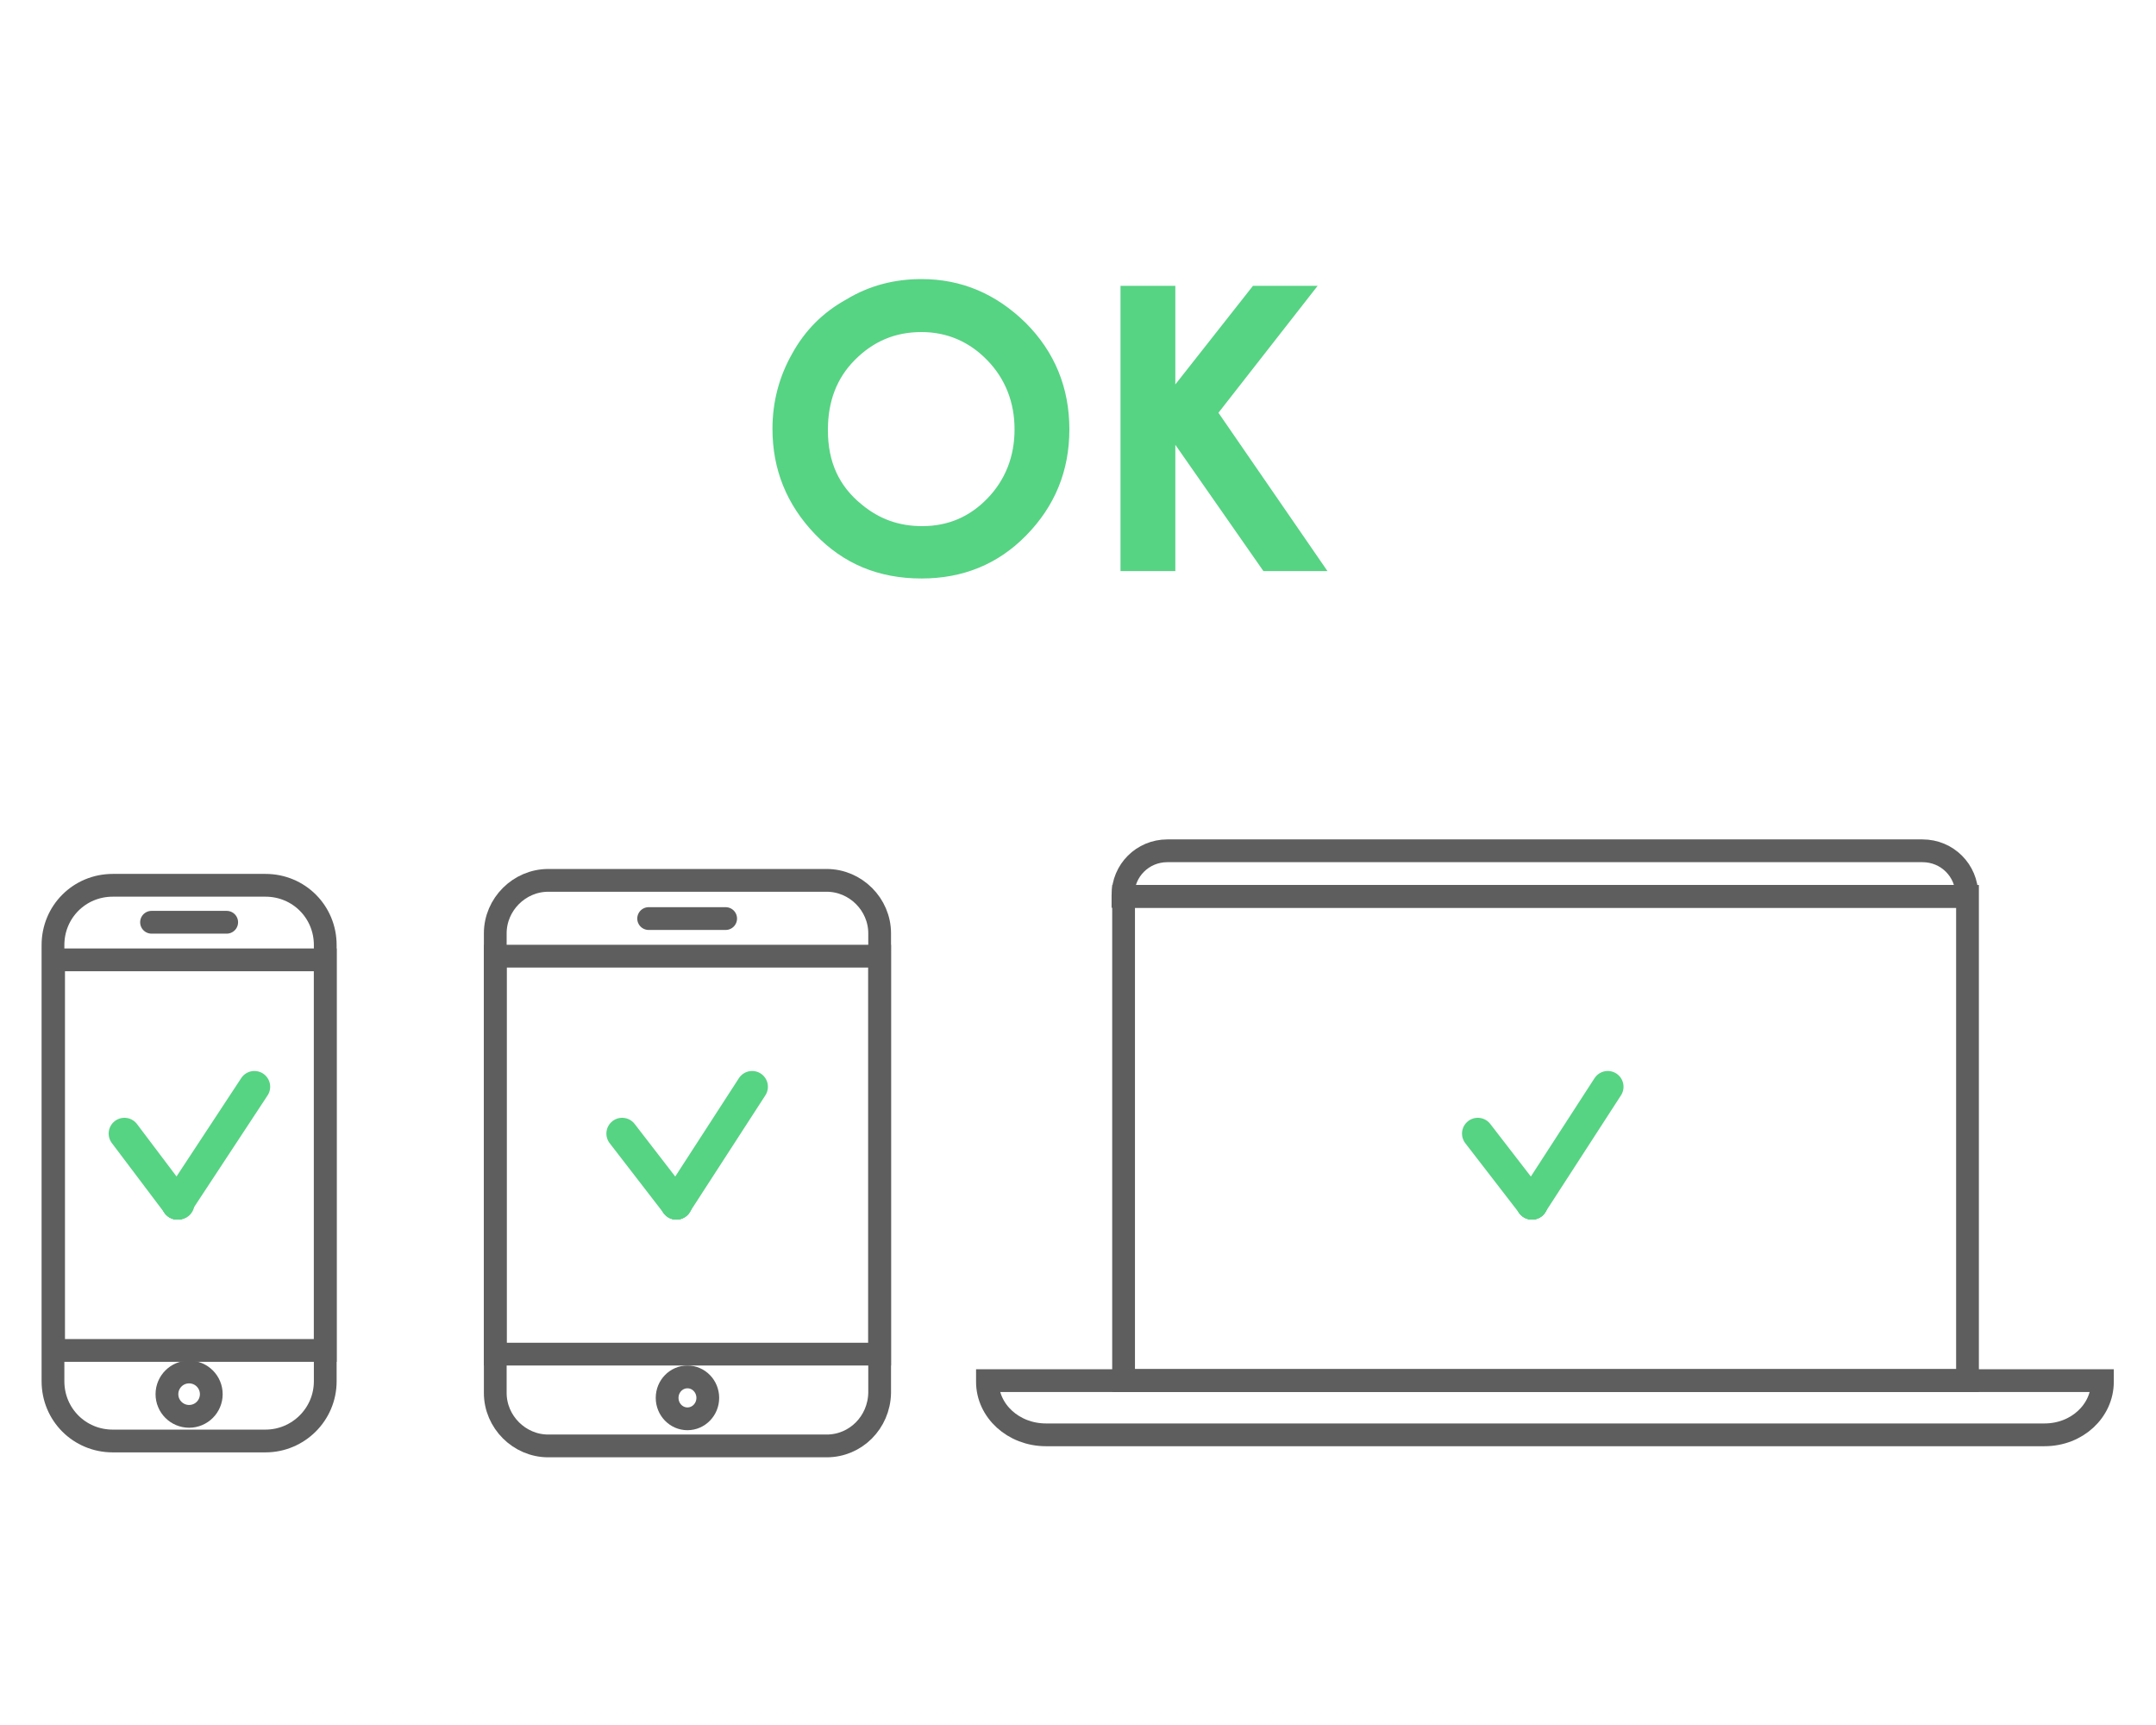 <?xml version="1.0" encoding="utf-8"?>
<!-- Generator: Adobe Illustrator 22.0.1, SVG Export Plug-In . SVG Version: 6.00 Build 0)  -->
<svg version="1.1" id="レイヤー_1" xmlns="http://www.w3.org/2000/svg" xmlns:xlink="http://www.w3.org/1999/xlink" x="0px"
	 y="0px" viewBox="0 0 350 280" style="enable-background:new 0 0 350 280;" xml:space="preserve">
<style type="text/css">
	.st0{fill:none;stroke:#5E5E5E;stroke-width:3.696;stroke-linecap:round;stroke-miterlimit:10;}
	.st1{fill:#57D384;}
	.st2{fill:none;stroke:#57D384;stroke-width:5.12;stroke-linecap:round;stroke-linejoin:round;stroke-miterlimit:10;}
</style>
<g>
	<g>
		<g>
			<g>
				<path class="st0" d="M43.1,233.9H18.3c-5.4,0-9.7-4.3-9.7-9.7v-70.8c0-5.4,4.3-9.7,9.7-9.7h24.8c5.4,0,9.7,4.3,9.7,9.7v70.8
					C52.8,229.6,48.4,233.9,43.1,233.9z"/>
				<rect x="8.7" y="155.8" class="st0" width="44.1" height="63.4"/>
				<line class="st0" x1="24.6" y1="149.7" x2="36.8" y2="149.7"/>
				<ellipse class="st0" cx="30.7" cy="226.3" rx="3.6" ry="3.6"/>
			</g>
		</g>
	</g>
	<g>
		<g>
			<line class="st0" x1="319.3" y1="224.1" x2="182.4" y2="224.1"/>
			<path class="st0" d="M312.1,138.1H189.5c-4,0-7.2,3.2-7.2,7.2v0.2h137v-0.2C319.3,141.3,316.1,138.1,312.1,138.1z"/>
			<rect x="182.4" y="145.5" class="st0" width="137" height="78.6"/>
		</g>
		<g>
			<path class="st0" d="M169.8,232.9h162.1c5.3,0,9.4-3.9,9.4-8.6v-0.2h-181v0.2C160.3,229,164.5,232.9,169.8,232.9z"/>
		</g>
	</g>
	<g>
		<g>
			<path class="st0" d="M134.2,234.7H89c-4.7,0-8.6-3.9-8.6-8.6v-74.6c0-4.7,3.9-8.6,8.6-8.6h45.2c4.7,0,8.6,3.9,8.6,8.6v74.6
				C142.7,230.9,138.9,234.7,134.2,234.7z"/>
			<rect x="80.4" y="155.2" class="st0" width="62.4" height="64.6"/>
			<line class="st0" x1="105.3" y1="149.1" x2="117.8" y2="149.1"/>
			<ellipse class="st0" cx="111.6" cy="226.9" rx="3.3" ry="3.4"/>
		</g>
	</g>
	<g>
		<path class="st1" d="M149.6,45.3c6.5,0,12.1,2.4,16.9,7.1c4.7,4.7,7.1,10.5,7.1,17.3s-2.4,12.5-7,17.2s-10.3,7-17,7
			c-7,0-12.7-2.4-17.3-7.2c-4.6-4.8-6.9-10.5-6.9-17.1c0-4.4,1.1-8.5,3.2-12.2c2.1-3.8,5-6.7,8.8-8.8
			C141.2,46.3,145.3,45.3,149.6,45.3z M149.6,53.9c-4.3,0-7.8,1.5-10.8,4.5c-3,3-4.4,6.8-4.4,11.4c0,5.2,1.8,9.1,5.5,12.1
			c2.9,2.4,6.1,3.5,9.8,3.5c4.2,0,7.7-1.5,10.6-4.5s4.4-6.8,4.4-11.2s-1.5-8.2-4.4-11.2S153.8,53.9,149.6,53.9z"/>
		<path class="st1" d="M181.9,46.4h8.9v16l12.6-16h10.5l-16.1,20.6l17.7,25.7h-10.4l-14.3-20.5v20.5h-8.9V46.4z"/>
	</g>
	<g>
		<line class="st2" x1="248.7" y1="195.4" x2="248.7" y2="195.4"/>
		<line class="st2" x1="248.7" y1="195.4" x2="239.9" y2="184"/>
		<line class="st2" x1="248.7" y1="195.4" x2="248.7" y2="195.4"/>
		<line class="st2" x1="261" y1="176.4" x2="248.7" y2="195.4"/>
	</g>
	<g>
		<line class="st2" x1="109.8" y1="195.4" x2="109.8" y2="195.4"/>
		<line class="st2" x1="109.8" y1="195.4" x2="101" y2="184"/>
		<line class="st2" x1="109.8" y1="195.4" x2="109.8" y2="195.4"/>
		<line class="st2" x1="122.1" y1="176.4" x2="109.8" y2="195.4"/>
	</g>
	<g>
		<line class="st2" x1="28.8" y1="195.4" x2="29" y2="195.4"/>
		<line class="st2" x1="28.8" y1="195.4" x2="20.2" y2="184"/>
		<line class="st2" x1="28.8" y1="195.4" x2="28.8" y2="195.4"/>
		<line class="st2" x1="41.3" y1="176.4" x2="28.8" y2="195.4"/>
	</g>
</g>
</svg>
